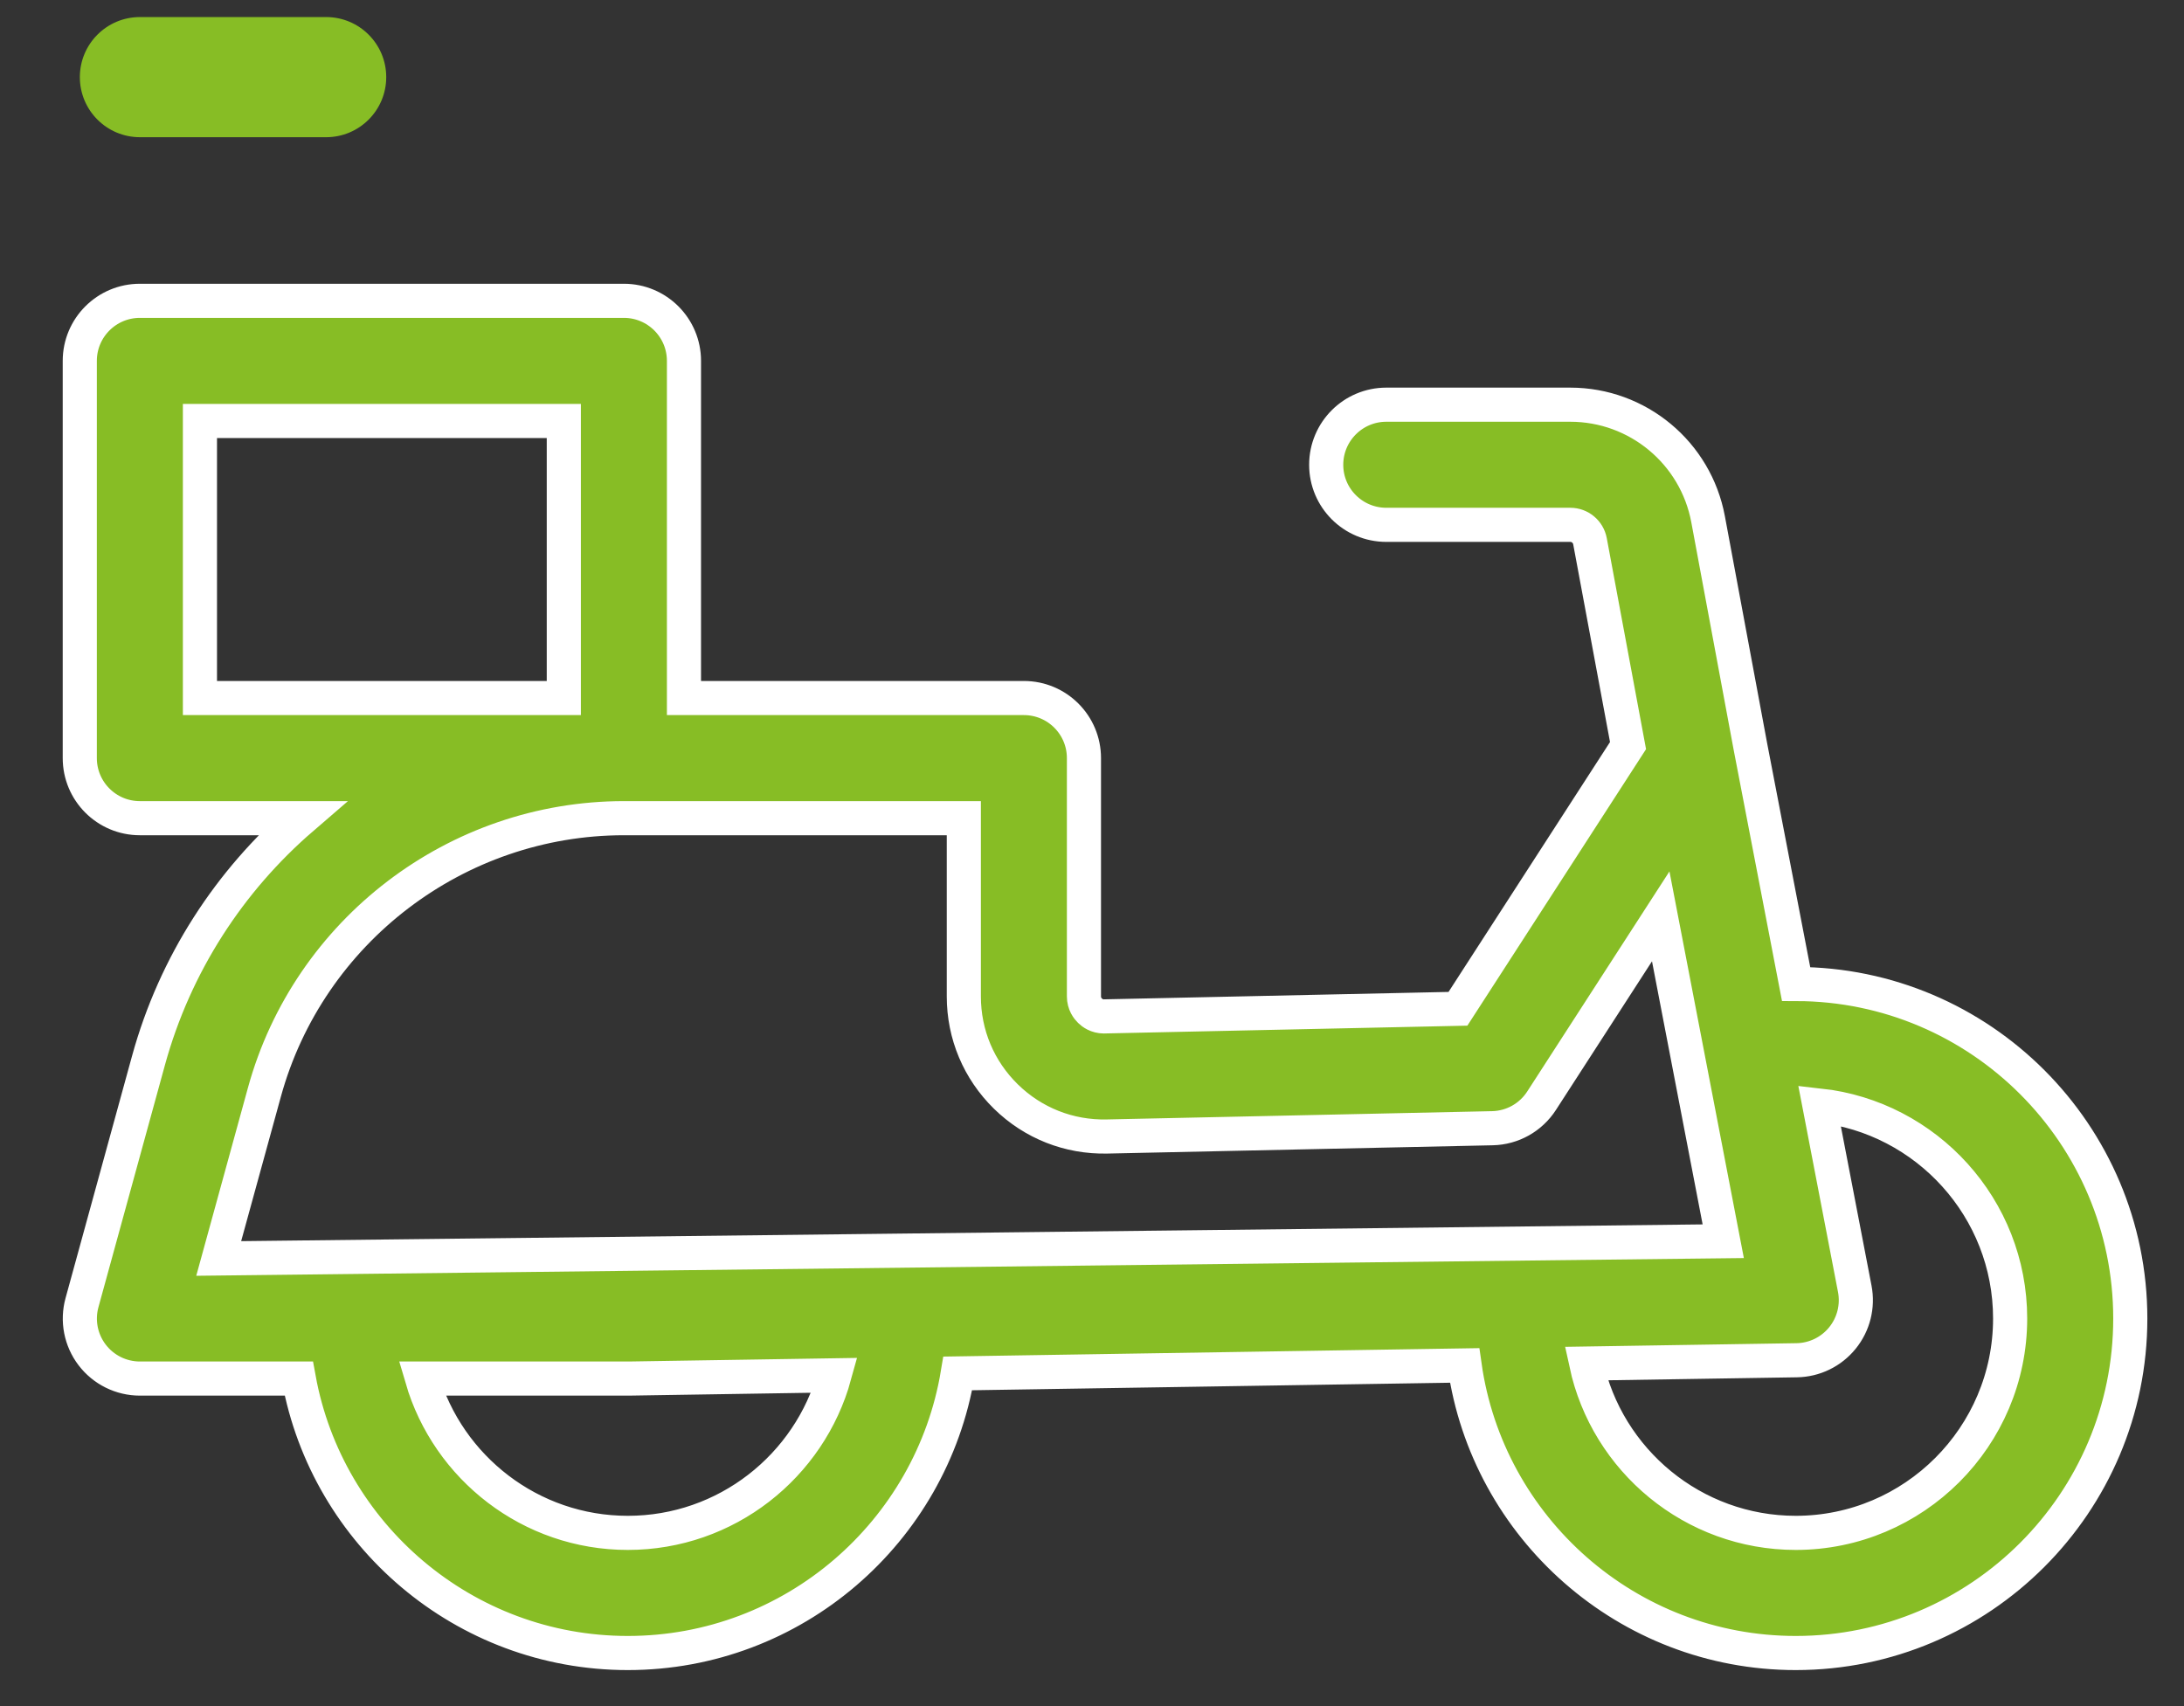 <svg xmlns="http://www.w3.org/2000/svg" width="64" height="50" viewBox="0 0 64 50">
  <rect x="0" y="0" width="64" height="50" fill="#333333" stroke="none"/>
  <g fill="#87BD25" transform="translate(2.338 .5)">
    <path stroke="#FFF" d="M50.295,28.338 L48.957,21.385 C48.957,21.385 48.957,21.385 48.957,21.385 L47.716,14.717 C47.355,12.772 45.656,11.36 43.678,11.36 L38.286,11.36 C37.314,11.36 36.525,12.149 36.525,13.121 C36.525,14.093 37.314,14.881 38.286,14.881 L43.678,14.881 C43.961,14.881 44.203,15.083 44.255,15.361 L45.37,21.351 L40.386,29.064 L30.026,29.287 C30.022,29.287 30.017,29.288 30.012,29.288 C29.805,29.288 29.667,29.183 29.603,29.12 C29.537,29.056 29.426,28.915 29.426,28.701 L29.426,21.717 C29.426,20.745 28.638,19.957 27.666,19.957 L17.705,19.957 L17.705,10.076 C17.705,9.105 16.917,8.316 15.945,8.316 L1.76,8.316 C0.788,8.316 0,9.105 0,10.076 L0,21.717 C0,22.69 0.788,23.478 1.76,23.478 L6.512,23.478 C4.393,25.305 2.792,27.747 2.014,30.577 L0.065,37.675 C-0.081,38.204 0.029,38.771 0.362,39.208 C0.695,39.645 1.213,39.901 1.762,39.901 L6.418,39.901 C7.25,44.469 11.256,47.944 16.059,47.944 C20.917,47.944 24.958,44.392 25.728,39.75 L40.581,39.516 C41.252,44.272 45.347,47.944 50.285,47.944 C55.691,47.944 60.088,43.546 60.088,38.141 C60.088,32.739 55.696,28.344 50.295,28.338 Z M3.521,11.837 L14.184,11.837 L14.184,19.957 L3.521,19.957 L3.521,11.837 Z M5.41,31.51 C6.709,26.78 11.041,23.478 15.945,23.478 L25.906,23.478 L25.906,28.701 C25.906,29.815 26.344,30.857 27.14,31.637 C27.936,32.416 28.989,32.831 30.102,32.807 L41.395,32.564 C41.979,32.552 42.519,32.25 42.836,31.759 L46.328,26.355 L48.16,35.876 L4.071,36.381 L5.41,31.51 Z M16.059,44.423 C13.207,44.423 10.792,42.511 10.029,39.901 L16.059,39.901 L16.087,39.901 L22.117,39.806 C21.386,42.465 18.947,44.423 16.059,44.423 Z M50.285,44.423 C47.274,44.423 44.752,42.293 44.144,39.461 L50.313,39.364 C50.833,39.356 51.323,39.118 51.651,38.714 C51.98,38.31 52.112,37.782 52.014,37.271 L50.98,31.898 C54.118,32.245 56.567,34.912 56.567,38.141 C56.567,41.605 53.749,44.423 50.285,44.423 Z"/>
    <path d="M1.762,3.521 L7.219,3.521 C8.192,3.521 8.98,2.733 8.98,1.76 C8.98,0.788 8.192,0 7.219,0 L1.762,0 C0.79,0 0.002,0.788 0.002,1.76 C0.002,2.733 0.79,3.521 1.762,3.521 Z"/>
  </g>
</svg>
